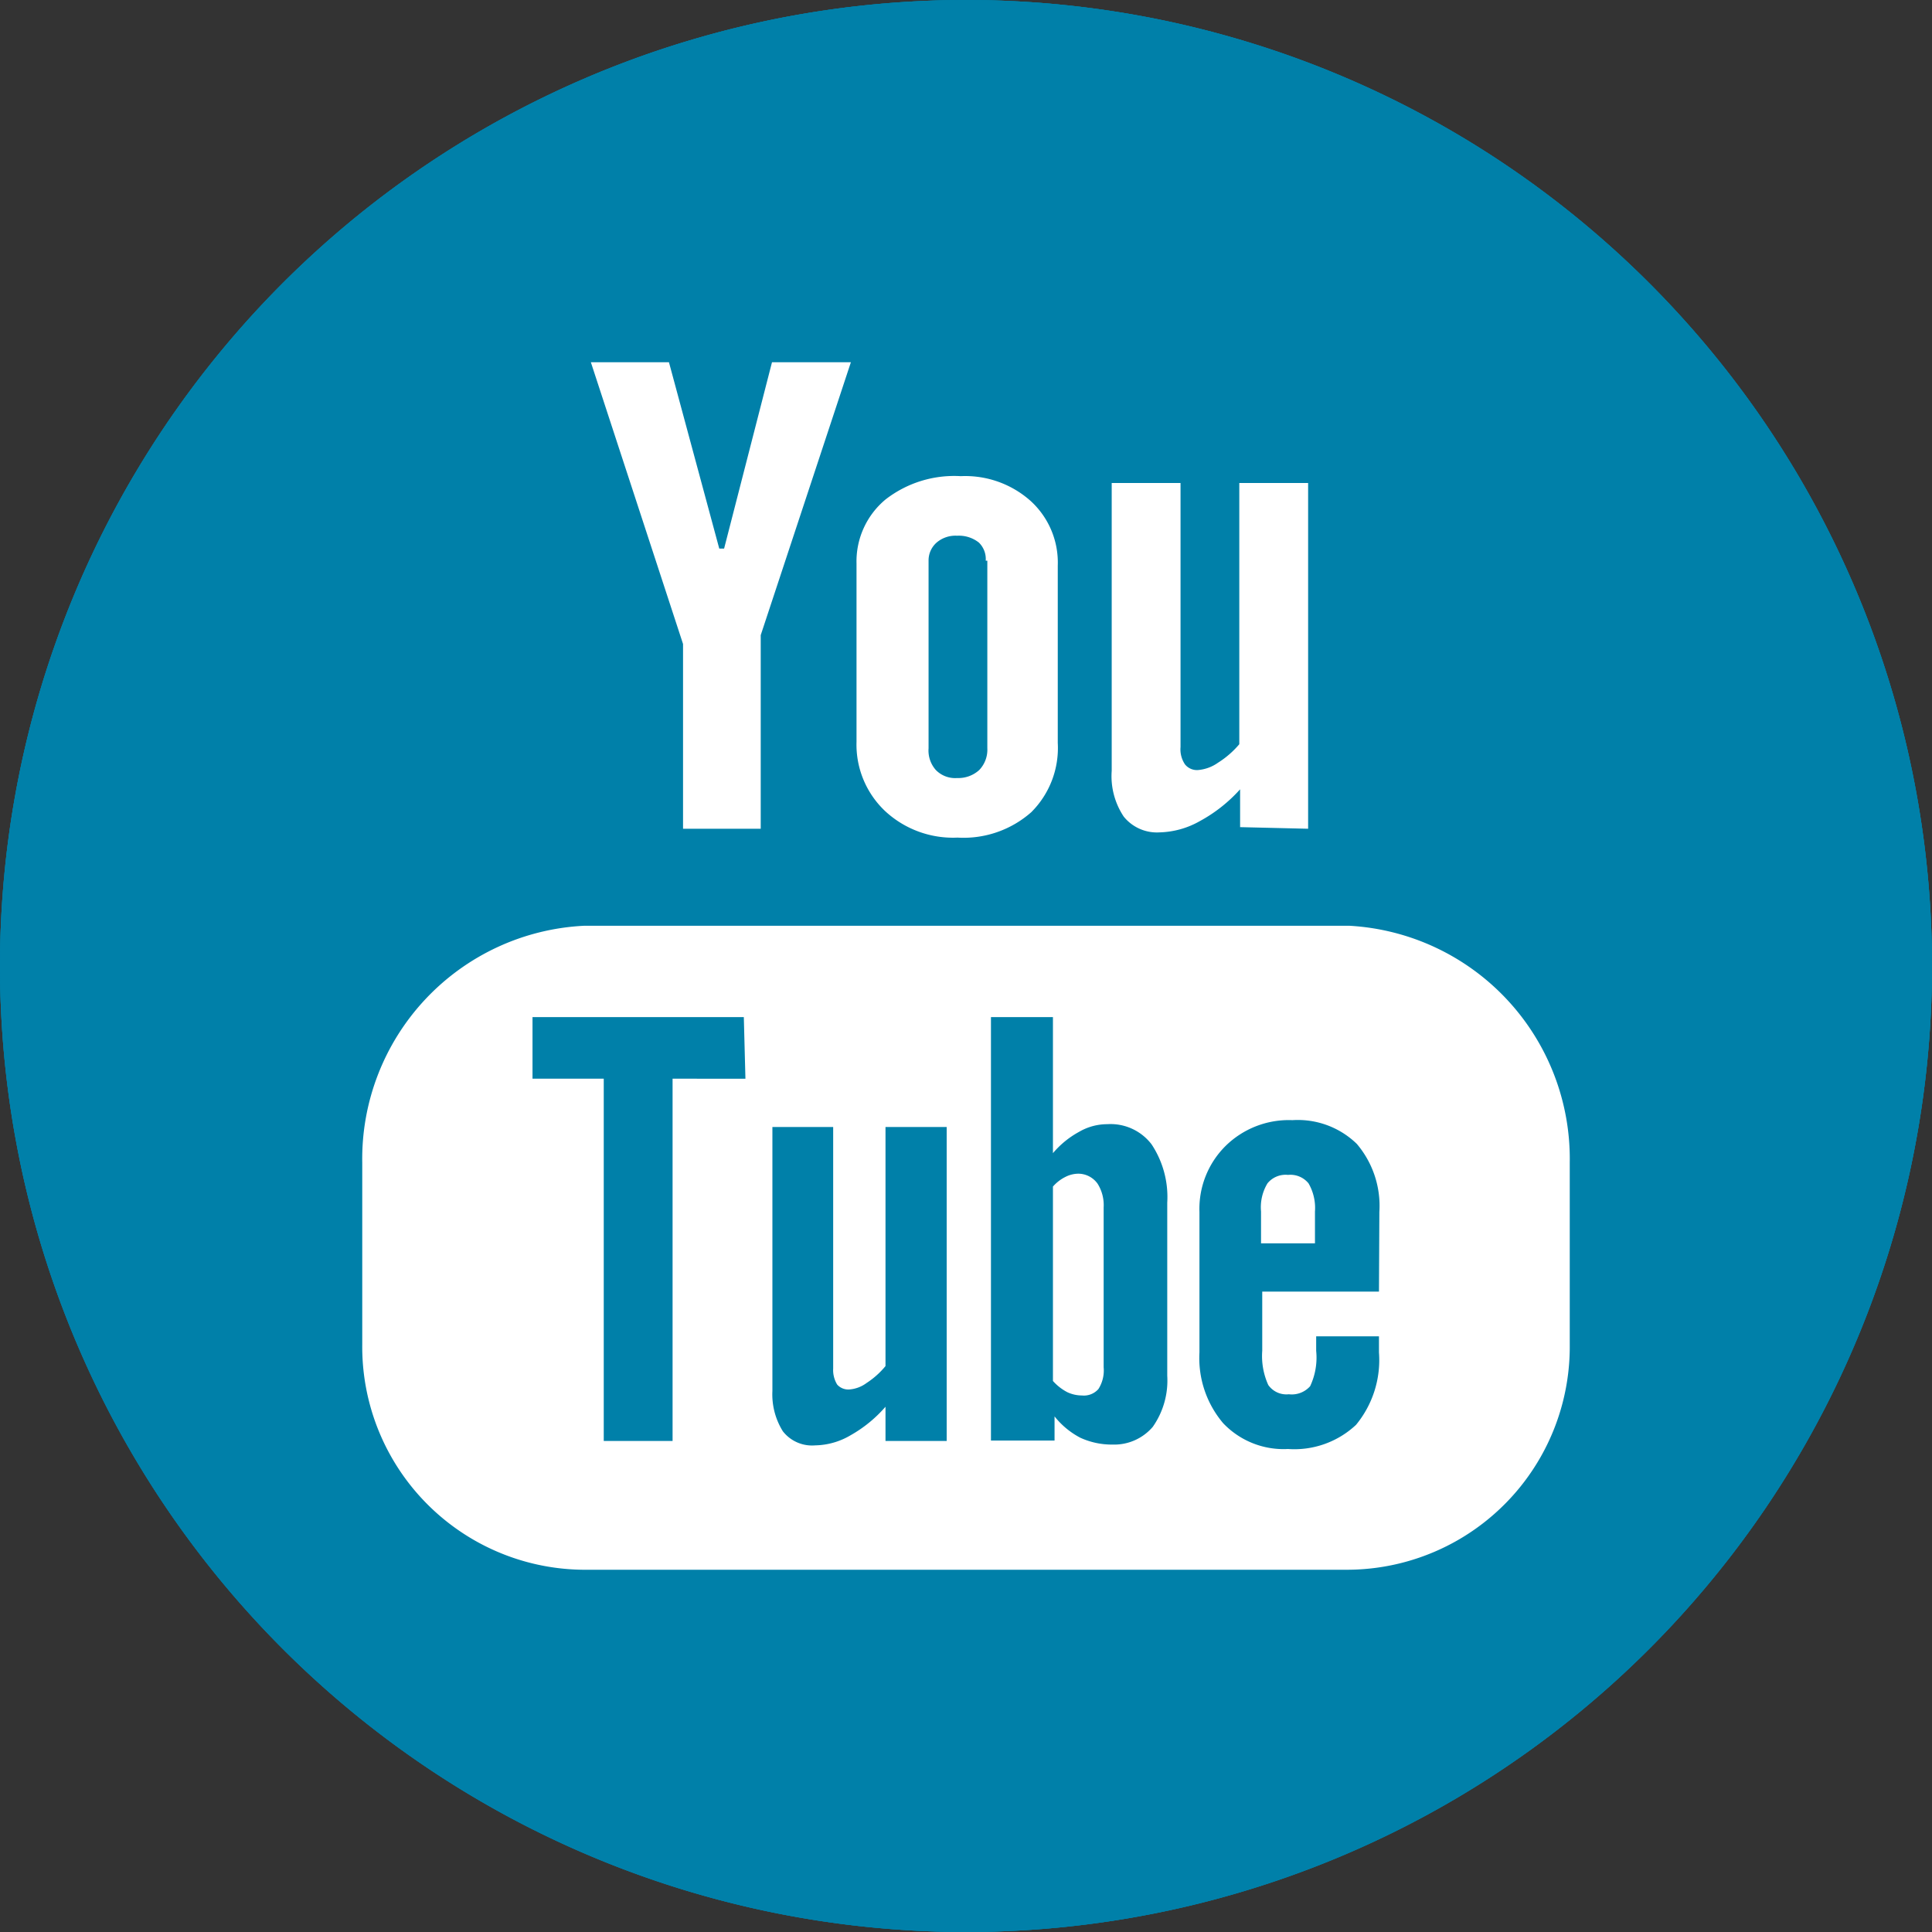 <svg id="Isolation_Mode" data-name="Isolation Mode"
    xmlns="http://www.w3.org/2000/svg" viewBox="0 0 48 48">
    <rect x="0" y="0" width="48" height="48" fill="#333333" stroke="none"/>
    <defs>
        <style>.cls-1{fill:#0080a9;}.cls-2{fill:#fff;}.cls-3{fill:#0080a9;}</style>
    </defs>
    <title>icon-youtube</title>
    <path class="cls-1" d="M48,24A24,24,0,1,1,24,0,24,24,0,0,1,48,24Z"/>
    <path class="cls-2" d="M32,29.19a.58.58,0,0,0-.51.21,1.15,1.15,0,0,0-.16.7v.79h1.34V30.1a1.22,1.22,0,0,0-.16-.7A.58.58,0,0,0,32,29.19Z"/>
    <path class="cls-2" d="M26.79,29.16a.72.72,0,0,0-.32.08,1,1,0,0,0-.31.24v4.83a1.26,1.26,0,0,0,.36.28.86.86,0,0,0,.36.08.48.48,0,0,0,.41-.16.86.86,0,0,0,.13-.54V30a1,1,0,0,0-.15-.59A.59.59,0,0,0,26.79,29.16Z"/>
    <path class="cls-2" d="M33.52,23h-19A5.8,5.8,0,0,0,9,28.89V33.4A5.54,5.54,0,0,0,14.48,39h19A5.54,5.54,0,0,0,39,33.4V28.89A5.8,5.8,0,0,0,33.52,23Zm-15,3.8H16.71v9H15v-9H13.23V25.27h5.25Zm5,9H22v-.85a3.28,3.28,0,0,1-.87.71,1.79,1.79,0,0,1-.88.25.92.92,0,0,1-.8-.35,1.73,1.73,0,0,1-.26-1V28h1.51v6a.69.69,0,0,0,.1.4.37.37,0,0,0,.31.12.82.82,0,0,0,.42-.16,2.06,2.06,0,0,0,.47-.42V28h1.52ZM29,34.18a2,2,0,0,1-.36,1.27,1.26,1.26,0,0,1-1,.44,1.88,1.88,0,0,1-.8-.17,2,2,0,0,1-.64-.53v.6H24.62V25.27h1.54v3.38a2.27,2.27,0,0,1,.65-.53,1.39,1.39,0,0,1,.7-.19,1.28,1.28,0,0,1,1.1.5A2.37,2.37,0,0,1,29,29.88Zm5.26-2.09h-2.9v1.47a1.74,1.74,0,0,0,.15.85.55.55,0,0,0,.51.23.61.61,0,0,0,.53-.2,1.67,1.67,0,0,0,.15-.88V33.2h1.56v.4a2.53,2.53,0,0,1-.57,1.8A2.24,2.24,0,0,1,32,36a2.07,2.07,0,0,1-1.61-.64,2.5,2.5,0,0,1-.59-1.76V30.11a2.2,2.2,0,0,1,.65-1.64,2.24,2.24,0,0,1,1.66-.64,2.1,2.1,0,0,1,1.6.59,2.38,2.38,0,0,1,.56,1.69Z"/>
    <polygon class="cls-2" points="14.68 9 16.97 16 16.97 20.59 18.9 20.59 18.9 15.78 21.14 9 19.18 9 17.99 13.63 17.87 13.63 16.62 9 14.68 9"/>
    <path class="cls-2" d="M22,12.41A2,2,0,0,0,21.28,14v4.43A2.27,2.27,0,0,0,22,20.16a2.48,2.48,0,0,0,1.79.65,2.54,2.54,0,0,0,1.83-.63,2.25,2.25,0,0,0,.66-1.72V14.05a2.07,2.07,0,0,0-.67-1.6,2.44,2.44,0,0,0-1.74-.62A2.78,2.78,0,0,0,22,12.41Zm2.53,1.52v4.66a.73.73,0,0,1-.2.54.77.77,0,0,1-.55.2.67.67,0,0,1-.53-.2.73.73,0,0,1-.18-.54V13.93a.59.59,0,0,1,.2-.45.72.72,0,0,1,.51-.17.8.8,0,0,1,.54.17A.57.57,0,0,1,24.49,13.93Z"/>
    <path class="cls-2" d="M32.5,20.59V12H30.79v6.49a2.28,2.28,0,0,1-.53.46,1,1,0,0,1-.48.18.38.38,0,0,1-.34-.14.67.67,0,0,1-.11-.43V12H27.62v7.15a1.81,1.81,0,0,0,.3,1.14,1.06,1.06,0,0,0,.89.39,2.13,2.13,0,0,0,1-.28,3.74,3.74,0,0,0,1-.79v.94Z"/>
    <path class="cls-1" d="M48,24A24,24,0,1,1,24,0,24,24,0,0,1,48,24Z"/>
    <path class="cls-2" d="M32,29.19a.58.58,0,0,0-.51.21,1.15,1.15,0,0,0-.16.7v.79h1.34V30.1a1.22,1.22,0,0,0-.16-.7A.58.58,0,0,0,32,29.19Z"/>
    <path class="cls-2" d="M26.79,29.16a.72.72,0,0,0-.32.08,1,1,0,0,0-.31.24v4.83a1.26,1.26,0,0,0,.36.28.86.86,0,0,0,.36.08.48.48,0,0,0,.41-.16.86.86,0,0,0,.13-.54V30a1,1,0,0,0-.15-.59A.59.59,0,0,0,26.79,29.16Z"/>
    <path class="cls-2" d="M33.52,23h-19A5.8,5.8,0,0,0,9,28.89V33.4A5.54,5.54,0,0,0,14.48,39h19A5.54,5.54,0,0,0,39,33.4V28.89A5.8,5.8,0,0,0,33.52,23Zm-15,3.8H16.71v9H15v-9H13.23V25.27h5.25Zm5,9H22v-.85a3.28,3.28,0,0,1-.87.71,1.79,1.79,0,0,1-.88.25.92.92,0,0,1-.8-.35,1.73,1.73,0,0,1-.26-1V28h1.51v6a.69.69,0,0,0,.1.4.37.37,0,0,0,.31.12.82.82,0,0,0,.42-.16,2.06,2.06,0,0,0,.47-.42V28h1.52ZM29,34.18a2,2,0,0,1-.36,1.27,1.26,1.26,0,0,1-1,.44,1.88,1.88,0,0,1-.8-.17,2,2,0,0,1-.64-.53v.6H24.62V25.27h1.54v3.38a2.27,2.27,0,0,1,.65-.53,1.39,1.39,0,0,1,.7-.19,1.28,1.28,0,0,1,1.1.5A2.37,2.37,0,0,1,29,29.88Zm5.26-2.09h-2.9v1.47a1.74,1.74,0,0,0,.15.85.55.55,0,0,0,.51.23.61.61,0,0,0,.53-.2,1.67,1.67,0,0,0,.15-.88V33.2h1.56v.4a2.53,2.53,0,0,1-.57,1.8A2.24,2.24,0,0,1,32,36a2.07,2.07,0,0,1-1.61-.64,2.5,2.5,0,0,1-.59-1.76V30.11a2.2,2.2,0,0,1,.65-1.64,2.24,2.24,0,0,1,1.66-.64,2.1,2.1,0,0,1,1.6.59,2.38,2.38,0,0,1,.56,1.69Z"/>
    <polygon class="cls-2" points="14.68 9 16.97 16 16.97 20.59 18.9 20.59 18.9 15.78 21.14 9 19.18 9 17.99 13.63 17.87 13.63 16.62 9 14.68 9"/>
    <path class="cls-2" d="M22,12.41A2,2,0,0,0,21.28,14v4.43A2.27,2.27,0,0,0,22,20.16a2.48,2.48,0,0,0,1.79.65,2.54,2.54,0,0,0,1.83-.63,2.25,2.25,0,0,0,.66-1.72V14.05a2.07,2.07,0,0,0-.67-1.6,2.44,2.44,0,0,0-1.74-.62A2.78,2.78,0,0,0,22,12.41Zm2.53,1.52v4.66a.73.73,0,0,1-.2.54.77.77,0,0,1-.55.2.67.67,0,0,1-.53-.2.73.73,0,0,1-.18-.54V13.93a.59.59,0,0,1,.2-.45.72.72,0,0,1,.51-.17.8.8,0,0,1,.54.17A.57.57,0,0,1,24.49,13.93Z"/>
    <path class="cls-2" d="M32.5,20.59V12H30.79v6.49a2.28,2.28,0,0,1-.53.46,1,1,0,0,1-.48.18.38.38,0,0,1-.34-.14.67.67,0,0,1-.11-.43V12H27.62v7.15a1.81,1.81,0,0,0,.3,1.14,1.06,1.06,0,0,0,.89.39,2.13,2.13,0,0,0,1-.28,3.74,3.74,0,0,0,1-.79v.94Z"/>
    <path class="cls-3" d="M48,24A24,24,0,1,1,24,0,24,24,0,0,1,48,24Z"/>
    <path class="cls-2" d="M32,29.19a.58.58,0,0,0-.51.21,1.15,1.15,0,0,0-.16.7v.79h1.34V30.1a1.22,1.22,0,0,0-.16-.7A.58.58,0,0,0,32,29.19Z"/>
    <path class="cls-2" d="M26.79,29.16a.72.72,0,0,0-.32.08,1,1,0,0,0-.31.24v4.83a1.26,1.26,0,0,0,.36.28.86.86,0,0,0,.36.08.48.48,0,0,0,.41-.16.86.86,0,0,0,.13-.54V30a1,1,0,0,0-.15-.59A.59.59,0,0,0,26.79,29.16Z"/>
    <path class="cls-2" d="M33.52,23h-19A5.8,5.8,0,0,0,9,28.89V33.4A5.54,5.54,0,0,0,14.48,39h19A5.54,5.54,0,0,0,39,33.4V28.89A5.8,5.8,0,0,0,33.52,23Zm-15,3.8H16.71v9H15v-9H13.23V25.27h5.25Zm5,9H22v-.85a3.28,3.28,0,0,1-.87.71,1.79,1.79,0,0,1-.88.25.92.92,0,0,1-.8-.35,1.73,1.73,0,0,1-.26-1V28h1.51v6a.69.69,0,0,0,.1.4.37.37,0,0,0,.31.12.82.82,0,0,0,.42-.16,2.06,2.06,0,0,0,.47-.42V28h1.52ZM29,34.18a2,2,0,0,1-.36,1.27,1.26,1.26,0,0,1-1,.44,1.88,1.88,0,0,1-.8-.17,2,2,0,0,1-.64-.53v.6H24.62V25.27h1.54v3.38a2.27,2.27,0,0,1,.65-.53,1.39,1.39,0,0,1,.7-.19,1.28,1.28,0,0,1,1.1.5A2.37,2.37,0,0,1,29,29.88Zm5.26-2.09h-2.9v1.47a1.74,1.74,0,0,0,.15.85.55.55,0,0,0,.51.23.61.61,0,0,0,.53-.2,1.67,1.67,0,0,0,.15-.88V33.2h1.56v.4a2.53,2.53,0,0,1-.57,1.8A2.24,2.24,0,0,1,32,36a2.07,2.07,0,0,1-1.61-.64,2.5,2.5,0,0,1-.59-1.76V30.11a2.2,2.2,0,0,1,.65-1.64,2.24,2.24,0,0,1,1.66-.64,2.1,2.1,0,0,1,1.6.59,2.38,2.38,0,0,1,.56,1.69Z"/>
    <polygon class="cls-2" points="14.68 9 16.97 16 16.97 20.59 18.9 20.59 18.9 15.78 21.14 9 19.18 9 17.99 13.63 17.87 13.63 16.62 9 14.68 9"/>
    <path class="cls-2" d="M22,12.41A2,2,0,0,0,21.28,14v4.43A2.27,2.27,0,0,0,22,20.16a2.48,2.48,0,0,0,1.79.65,2.54,2.54,0,0,0,1.83-.63,2.25,2.25,0,0,0,.66-1.72V14.05a2.07,2.07,0,0,0-.67-1.6,2.44,2.44,0,0,0-1.74-.62A2.78,2.78,0,0,0,22,12.41Zm2.53,1.52v4.66a.73.73,0,0,1-.2.54.77.77,0,0,1-.55.2.67.67,0,0,1-.53-.2.73.73,0,0,1-.18-.54V13.93a.59.59,0,0,1,.2-.45.72.72,0,0,1,.51-.17.8.8,0,0,1,.54.17A.57.57,0,0,1,24.49,13.93Z"/>
    <path class="cls-2" d="M32.5,20.59V12H30.79v6.49a2.28,2.28,0,0,1-.53.46,1,1,0,0,1-.48.18.38.38,0,0,1-.34-.14.67.67,0,0,1-.11-.43V12H27.62v7.15a1.81,1.81,0,0,0,.3,1.14,1.06,1.06,0,0,0,.89.39,2.13,2.13,0,0,0,1-.28,3.74,3.74,0,0,0,1-.79v.94Z"/>
</svg>